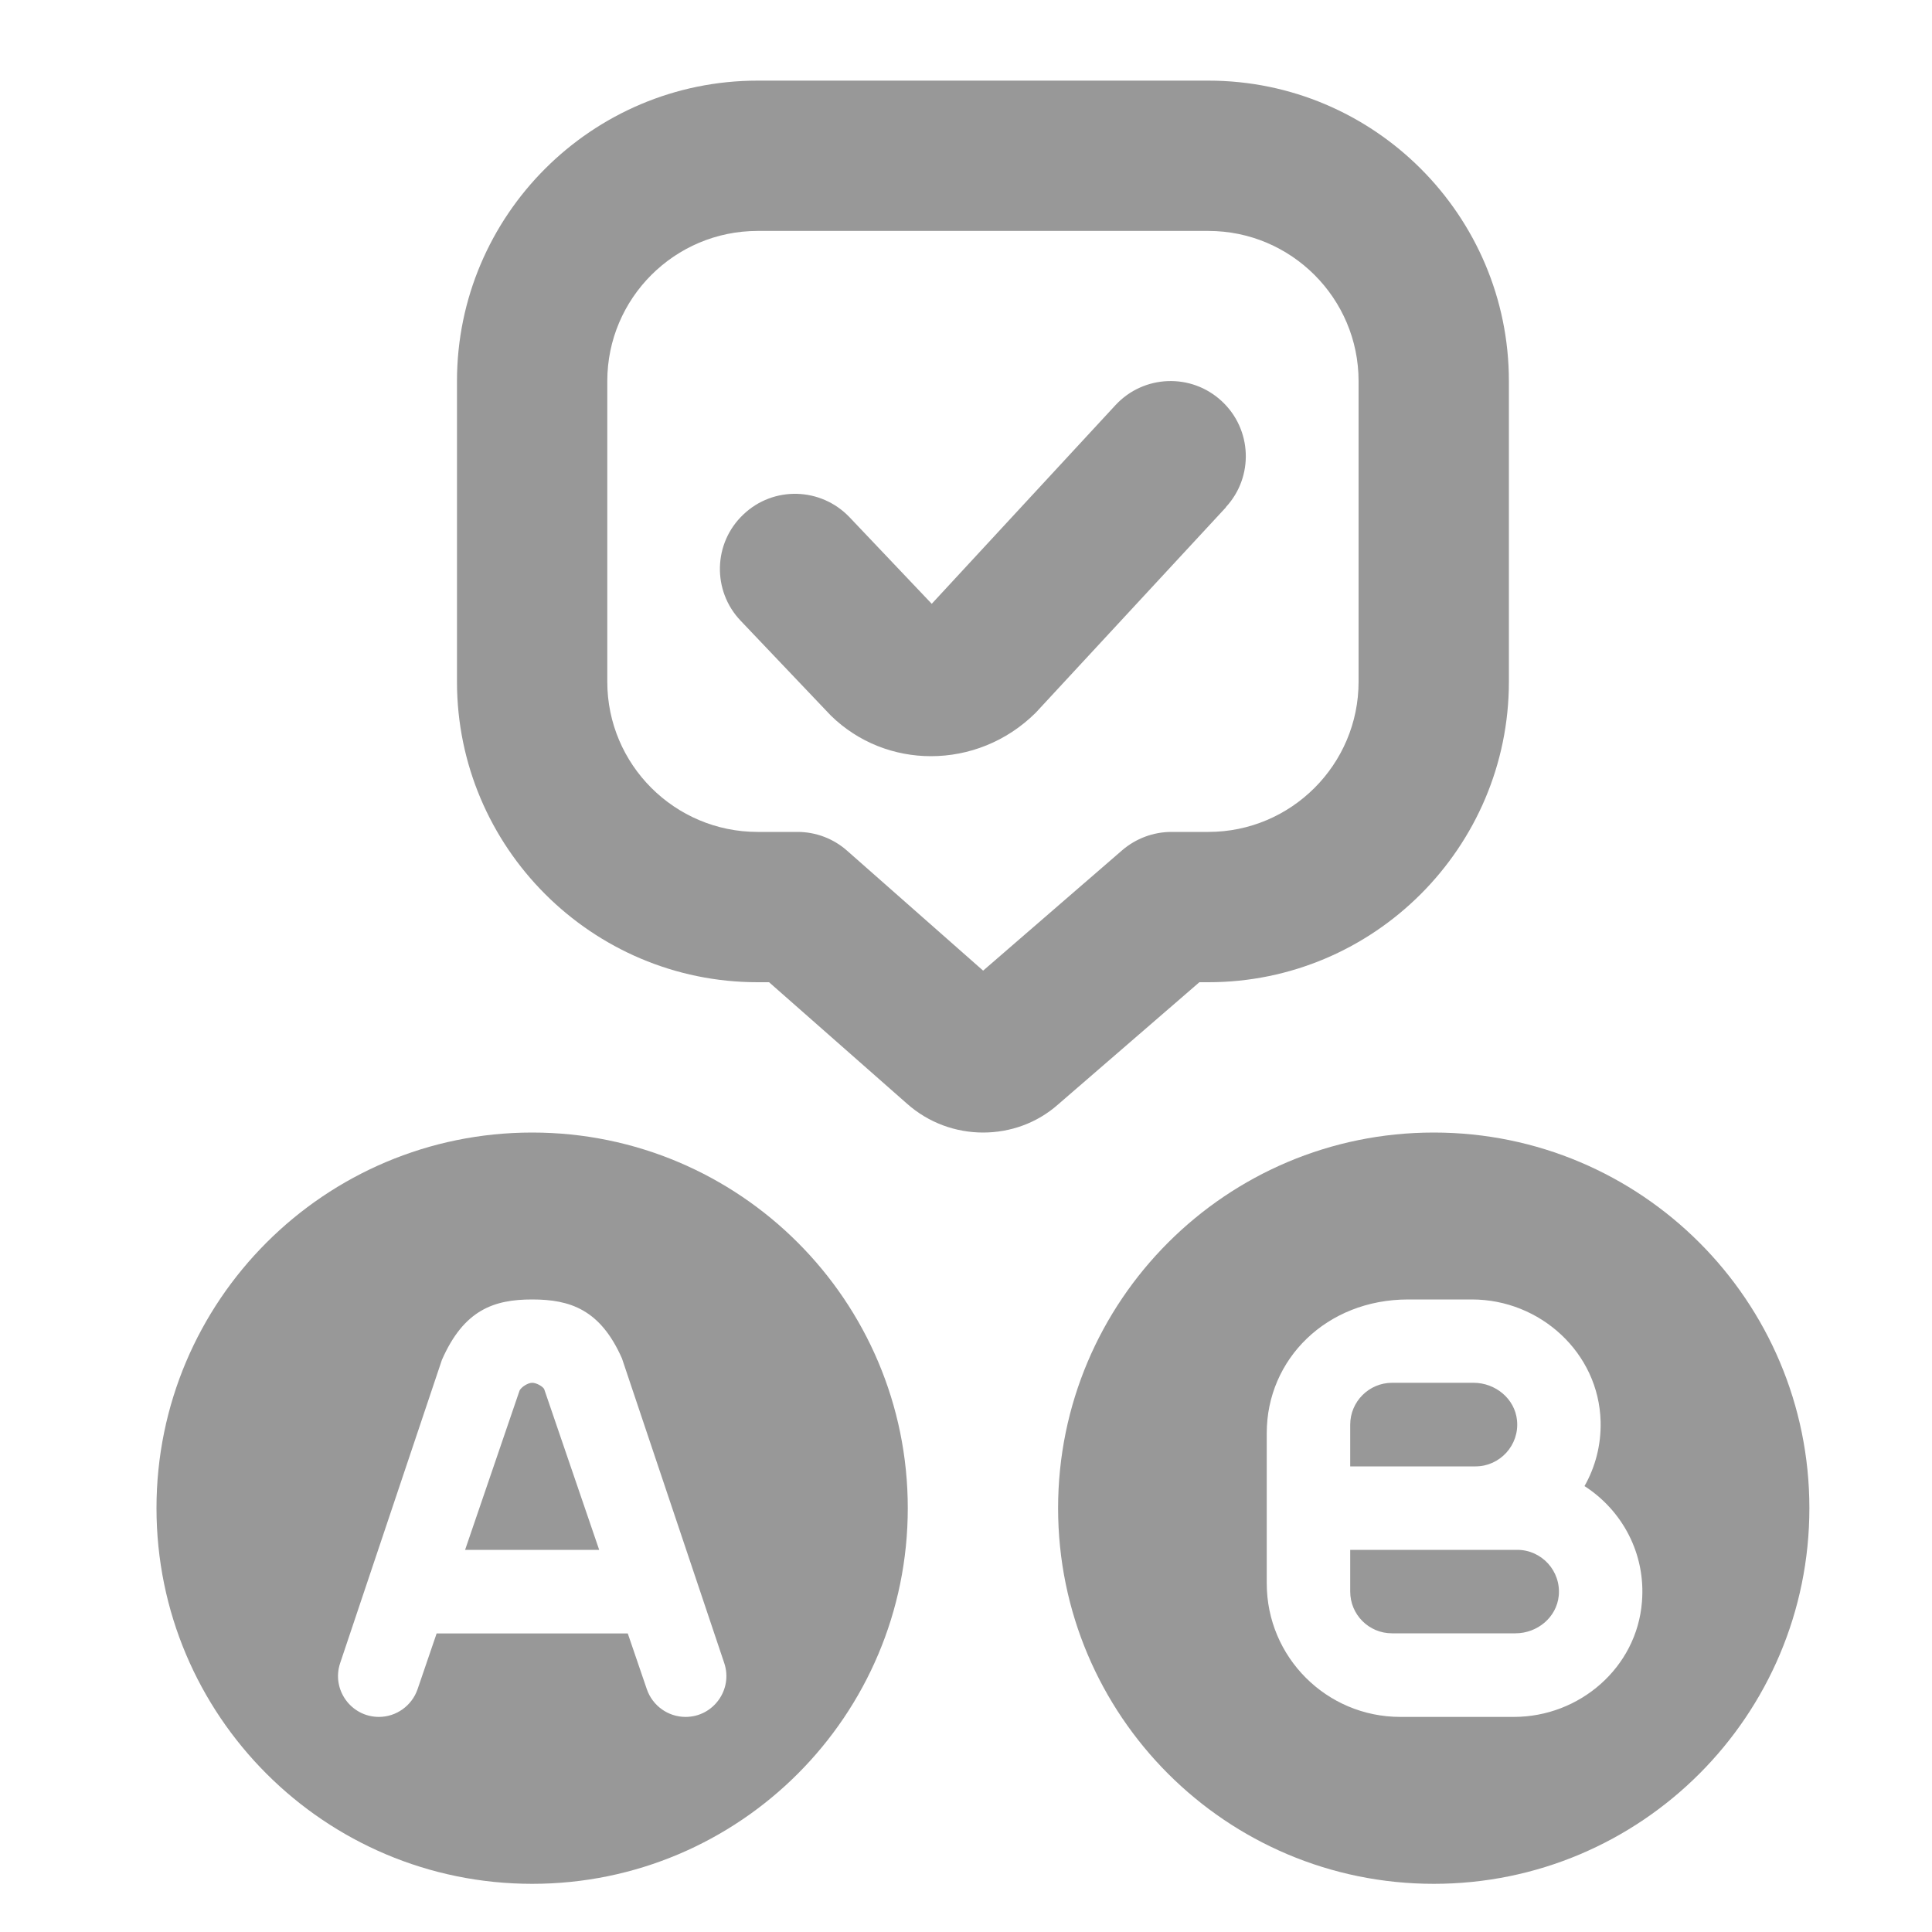 <svg width="15" height="15" viewBox="0 0 15 15" fill="none" xmlns="http://www.w3.org/2000/svg">
<g clip-path="url(#clip0_388_4161)">
<path d="M9.312 7.626H9.382C10.668 7.626 11.715 6.579 11.715 5.293V2.959C11.715 1.672 10.668 0.626 9.382 0.626H5.882C4.595 0.626 3.548 1.672 3.548 2.959V5.293C3.548 6.579 4.595 7.626 5.882 7.626H5.971L7.042 8.569C7.211 8.719 7.422 8.793 7.633 8.793C7.843 8.793 8.052 8.72 8.216 8.574L9.312 7.626ZM6.577 6.605C6.471 6.511 6.334 6.459 6.192 6.459H5.882C5.238 6.459 4.715 5.936 4.715 5.293V2.959C4.715 2.316 5.238 1.793 5.882 1.793H9.382C10.025 1.793 10.548 2.316 10.548 2.959V5.293C10.548 5.936 10.025 6.459 9.382 6.459H9.095C8.955 6.459 8.819 6.51 8.713 6.601L7.633 7.536L6.577 6.605ZM9.518 3.939L8.041 5.534C7.813 5.76 7.519 5.871 7.228 5.871C6.946 5.871 6.666 5.766 6.451 5.556L5.75 4.819C5.528 4.586 5.537 4.216 5.771 3.995C6.004 3.772 6.373 3.782 6.596 4.016L7.234 4.688L8.661 3.145C8.88 2.909 9.249 2.895 9.485 3.114C9.722 3.333 9.736 3.702 9.517 3.938L9.518 3.939ZM4.132 8.793C2.521 8.793 1.215 10.099 1.215 11.709C1.215 13.32 2.521 14.626 4.132 14.626C5.742 14.626 7.048 13.32 7.048 11.709C7.048 10.099 5.742 8.793 4.132 8.793ZM5.322 13.33C5.187 13.33 5.066 13.243 5.022 13.115L4.874 12.682H3.39L3.242 13.115C3.198 13.243 3.077 13.33 2.942 13.33C2.725 13.33 2.572 13.117 2.641 12.912L3.431 10.558C3.602 10.169 3.835 10.089 4.132 10.089C4.429 10.089 4.662 10.169 4.829 10.547L5.623 12.912C5.692 13.117 5.539 13.33 5.323 13.33L5.322 13.33ZM4.225 10.785L4.652 12.033H3.611L4.034 10.796C4.048 10.768 4.099 10.736 4.132 10.736C4.165 10.736 4.214 10.764 4.225 10.785ZM11.456 11.385H10.483V11.061C10.483 10.882 10.629 10.736 10.808 10.736H11.441C11.61 10.736 11.761 10.859 11.778 11.027C11.798 11.22 11.645 11.385 11.456 11.385ZM12.102 12.39C12.085 12.558 11.935 12.681 11.766 12.681H10.807C10.628 12.681 10.483 12.536 10.483 12.357V12.033H11.78C11.969 12.033 12.121 12.197 12.102 12.39ZM11.132 8.793C9.521 8.793 8.215 10.099 8.215 11.709C8.215 13.32 9.521 14.626 11.132 14.626C12.742 14.626 14.048 13.32 14.048 11.709C14.048 10.099 12.742 8.793 11.132 8.793ZM11.754 13.33H10.872C10.299 13.33 9.835 12.866 9.835 12.293V11.126C9.835 10.553 10.299 10.089 10.933 10.089H11.428C11.959 10.089 12.413 10.504 12.427 11.035C12.432 11.218 12.386 11.39 12.302 11.538C12.593 11.725 12.779 12.061 12.748 12.437C12.708 12.947 12.264 13.33 11.754 13.33Z" fill="#989898"/>
</g>
<defs>
<clipPath id="clip0_388_4161">
<rect width="14" height="14" fill="white" transform="translate(0.631 0.626)"/>
</clipPath>
</defs>
</svg>
